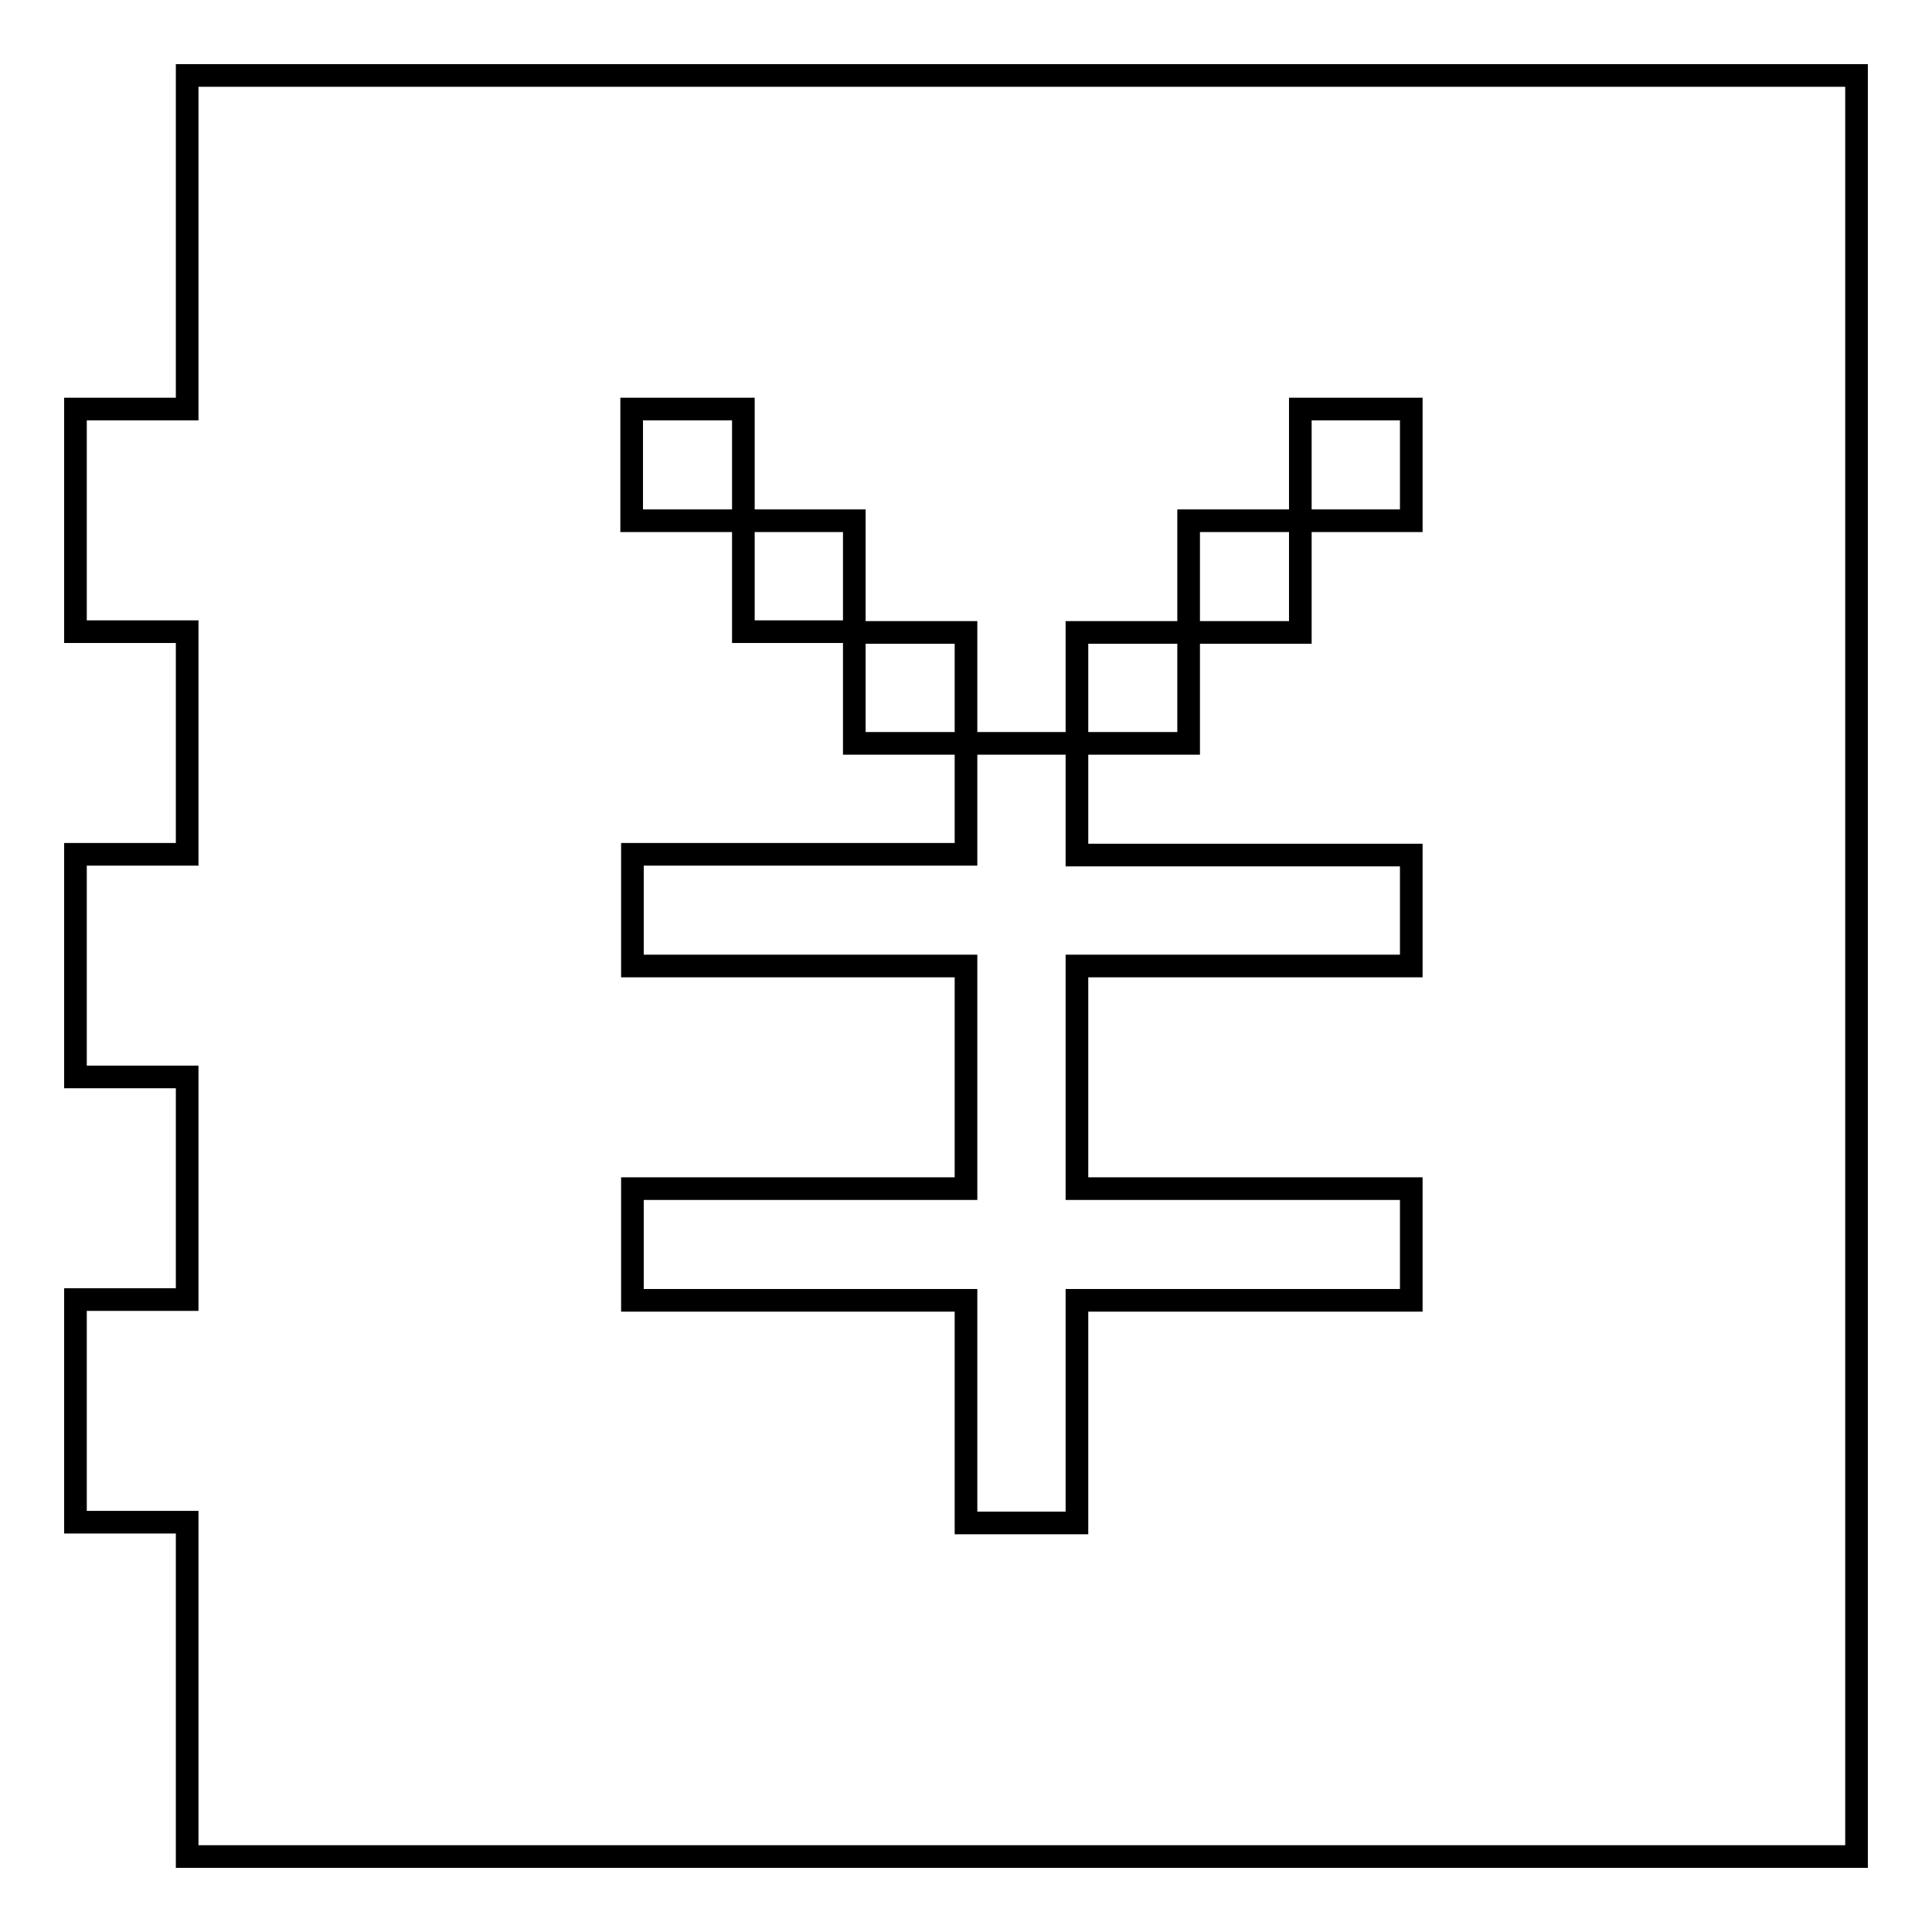 <?xml version="1.0" encoding="utf-8"?>
<!-- Svg Vector Icons : http://www.onlinewebfonts.com/icon -->
<!DOCTYPE svg PUBLIC "-//W3C//DTD SVG 1.1//EN" "http://www.w3.org/Graphics/SVG/1.1/DTD/svg11.dtd">
<svg version="1.1" xmlns="http://www.w3.org/2000/svg" xmlns:xlink="http://www.w3.org/1999/xlink" x="0px" y="0px" viewBox="0 0 256 256" enable-background="new 0 0 256 256" xml:space="preserve">
<g><g><path stroke-width="3" fill-opacity="0" stroke="#000000"  d="M24.8,10v44.2H10v29.5h14.8v29.5H10v29.5h14.8v29.5H10v29.5h14.8V246H246V10H24.8z M187,69h-14.7v14.8h-14.8v14.7h-14.8v14.8H187V128h-44.3v29.5H187v14.8h-44.3v29.5H128v-29.5H83.8v-14.8H128V128H83.8v-14.8H128V98.5h-14.8V83.7H98.5V69H83.7V54.2h14.8V69h14.7v14.8H128v14.7h14.7V83.8h14.8V69h14.8V54.2H187V69z"/></g></g>
</svg>